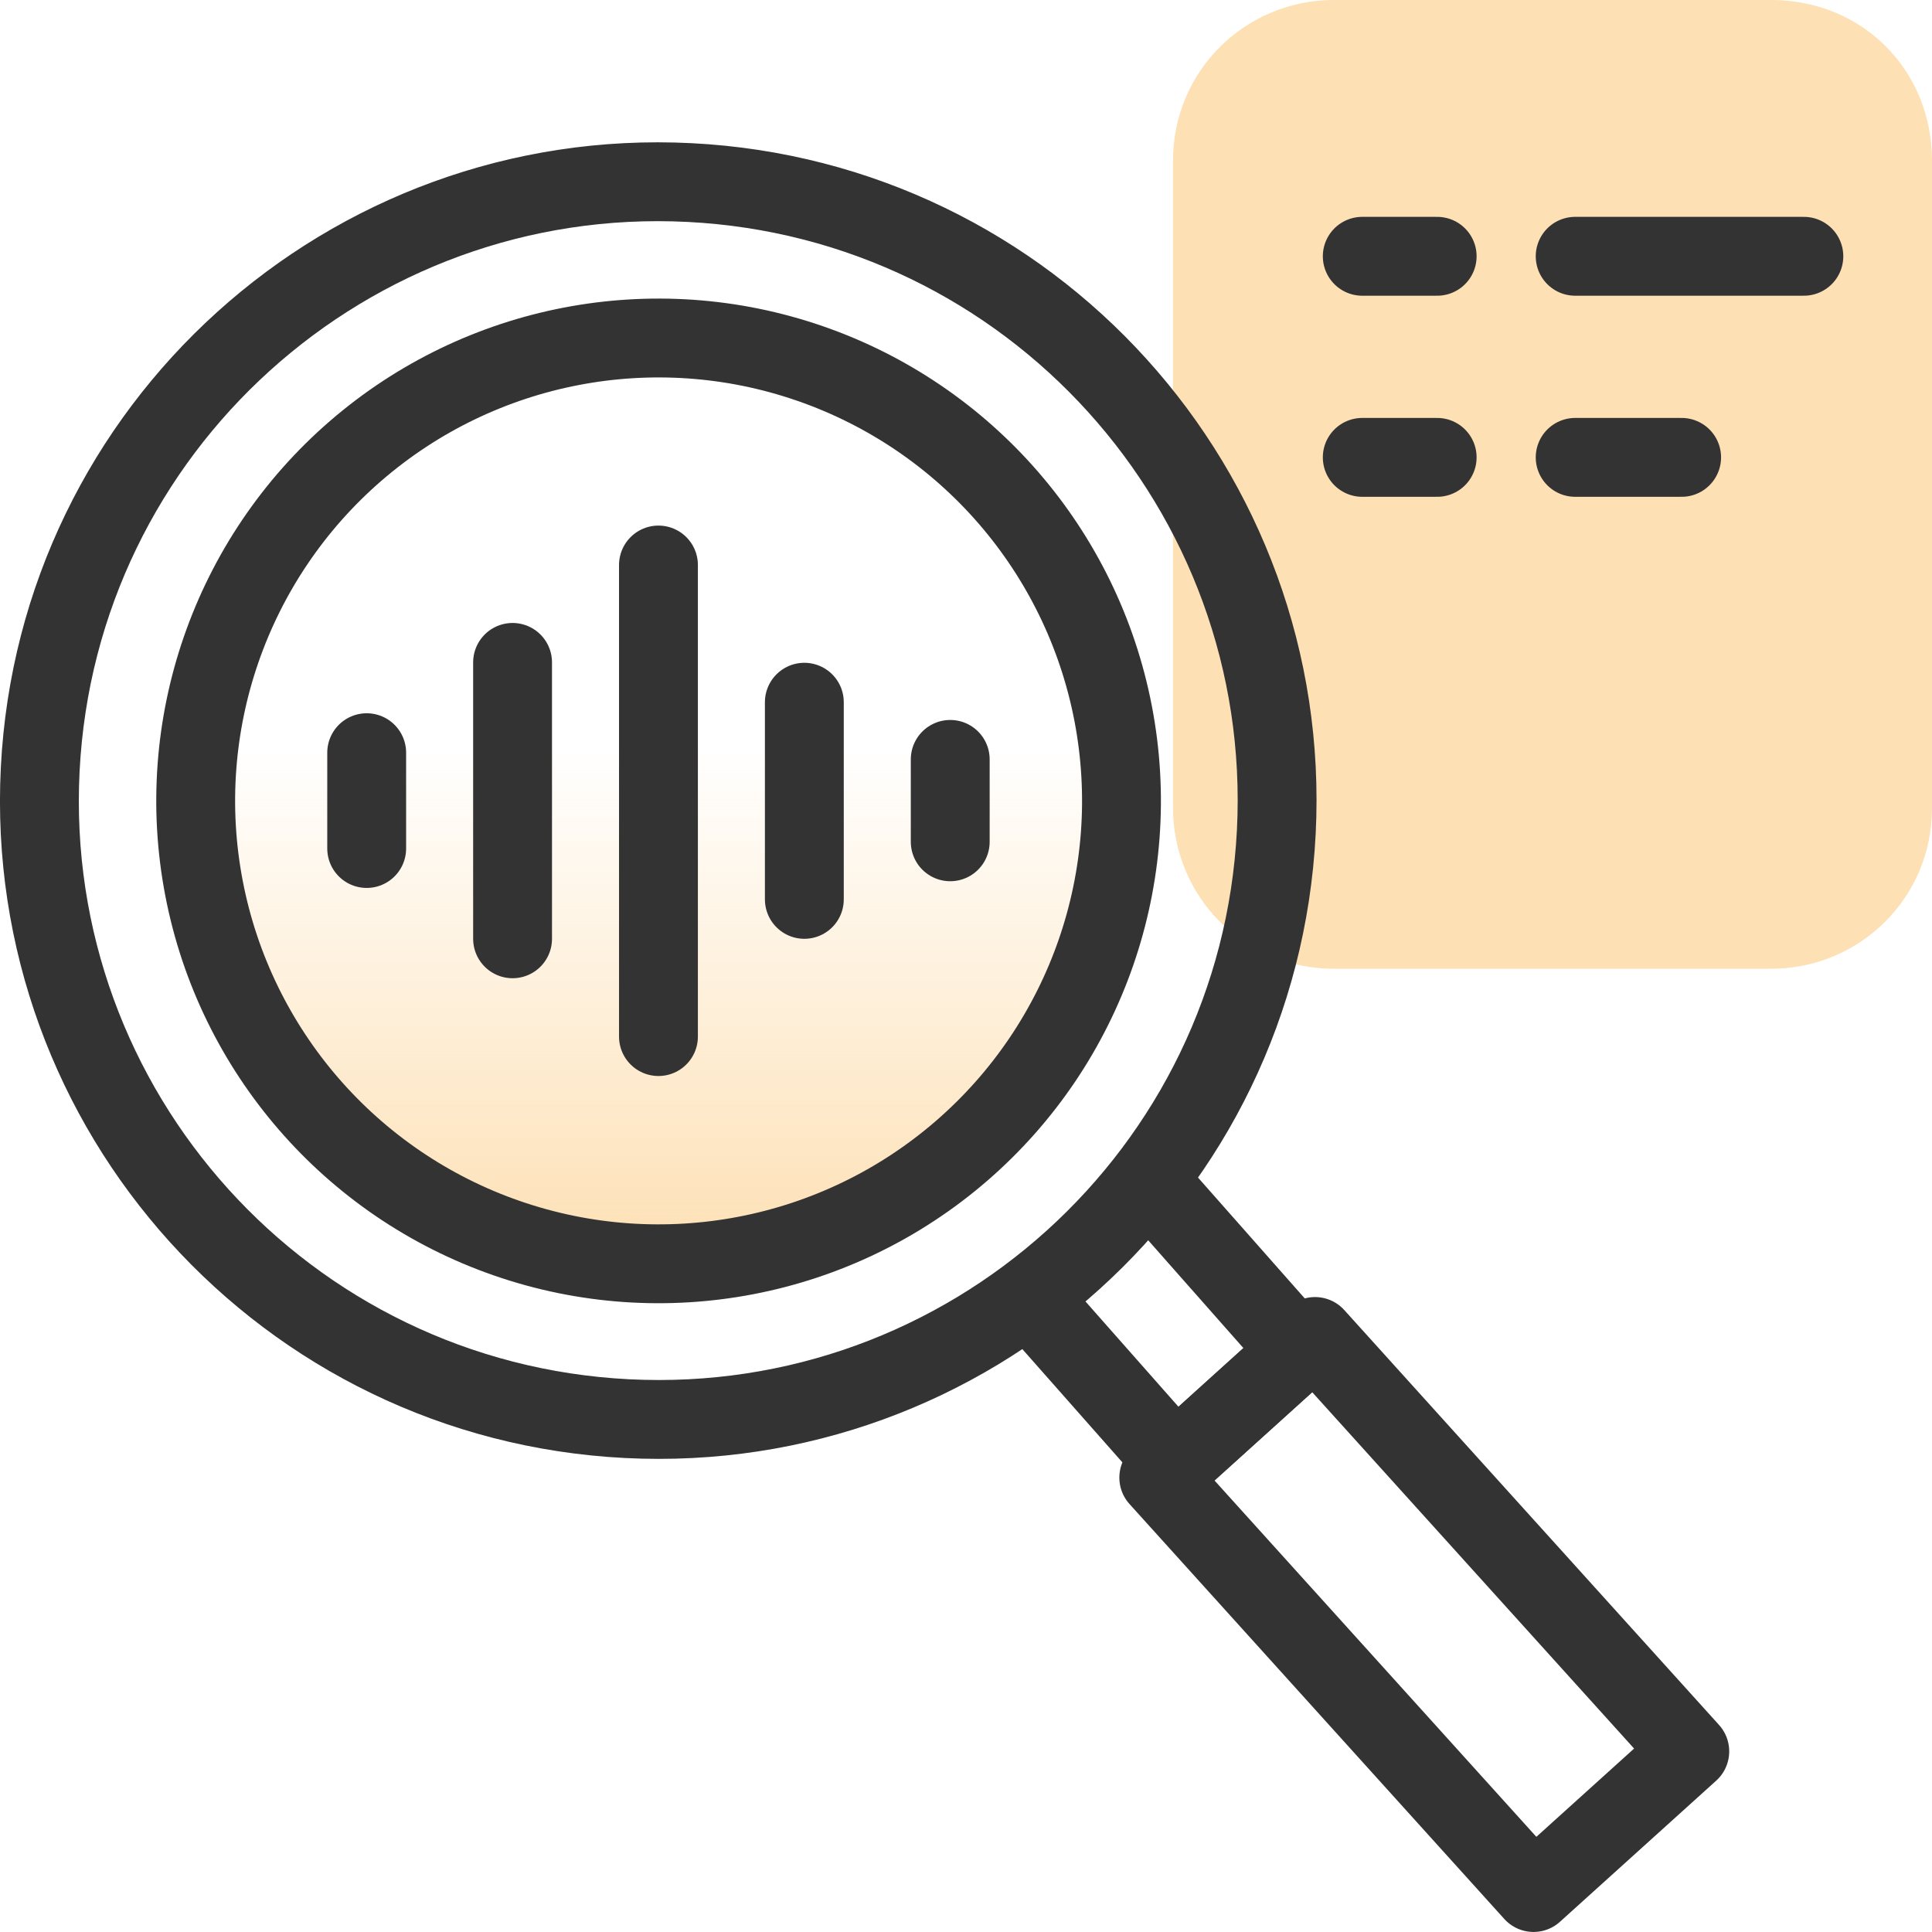 <?xml version="1.0" encoding="UTF-8"?>
<svg id="Layer_1" data-name="Layer 1" xmlns="http://www.w3.org/2000/svg" xmlns:xlink="http://www.w3.org/1999/xlink" viewBox="0 0 49 49">
  <defs>
    <style>
      .cls-1 {
        fill: url(#linear-gradient);
      }

      .cls-1, .cls-2 {
        stroke: #333;
        stroke-linecap: round;
        stroke-linejoin: round;
        stroke-width: 2px;
      }

      .cls-2 {
        fill: none;
      }

      .cls-3 {
        fill: #fde0b4;
      }
    </style>
    <linearGradient id="linear-gradient" x1="16.7" y1="32.05" x2="16.7" y2="8.57" gradientTransform="translate(4.13 -2.79) rotate(10.88)" gradientUnits="userSpaceOnUse">
      <stop offset="0" stop-color="#fde0b4"/>
      <stop offset=".56" stop-color="#fde0b4" stop-opacity="0"/>
    </linearGradient>
  </defs>
  <g>
    <path class="cls-3" d="M29.75,4.08v16.41c0,2.22,1.77,4.08,4.08,4.08h11.09c2.22,0,4.08-1.77,4.08-4.08V4.08C49,1.77,47.23,0,44.92,0h-11.09C31.61,0,29.75,1.77,29.75,4.08Z"/>
    <g>
      <line class="cls-2" x1="39.95" y1="6.5" x2="45.75" y2="6.5"/>
      <line class="cls-2" x1="39.95" y1="11.6" x2="42.65" y2="11.6"/>
      <line class="cls-2" x1="34.55" y1="6.5" x2="36.45" y2="6.5"/>
      <line class="cls-2" x1="34.55" y1="11.6" x2="36.45" y2="11.6"/>
    </g>
  </g>
  <g>
    <g>
      <path class="cls-2" d="M17.49,4.63C8.84,4.19,1.46,10.85,1.02,19.51c-.44,8.66,6.22,16.03,14.88,16.47,8.66.44,16.03-6.22,16.47-14.88.44-8.66-6.22-16.03-14.88-16.47Z"/>
      <polyline class="cls-2" points="29.31 30.16 32.94 34.27 29.81 37.1 26.18 32.99"/>
      <rect class="cls-2" x="33.45" y="33.86" width="5.34" height="14.18" transform="translate(-18.13 34.77) rotate(-42.09)"/>
    </g>
    <circle class="cls-1" cx="16.7" cy="20.31" r="11.74" transform="translate(-3.53 3.52) rotate(-10.88)"/>
    <g>
      <line class="cls-2" x1="9.3" y1="21.52" x2="9.3" y2="19.09"/>
      <line class="cls-2" x1="16.7" y1="26.29" x2="16.7" y2="14.33"/>
      <line class="cls-2" x1="13" y1="23.81" x2="13" y2="16.8"/>
      <line class="cls-2" x1="20.4" y1="22.81" x2="20.4" y2="17.81"/>
      <line class="cls-2" x1="24.1" y1="21.35" x2="24.1" y2="19.26"/>
    </g>
  </g>
</svg>
